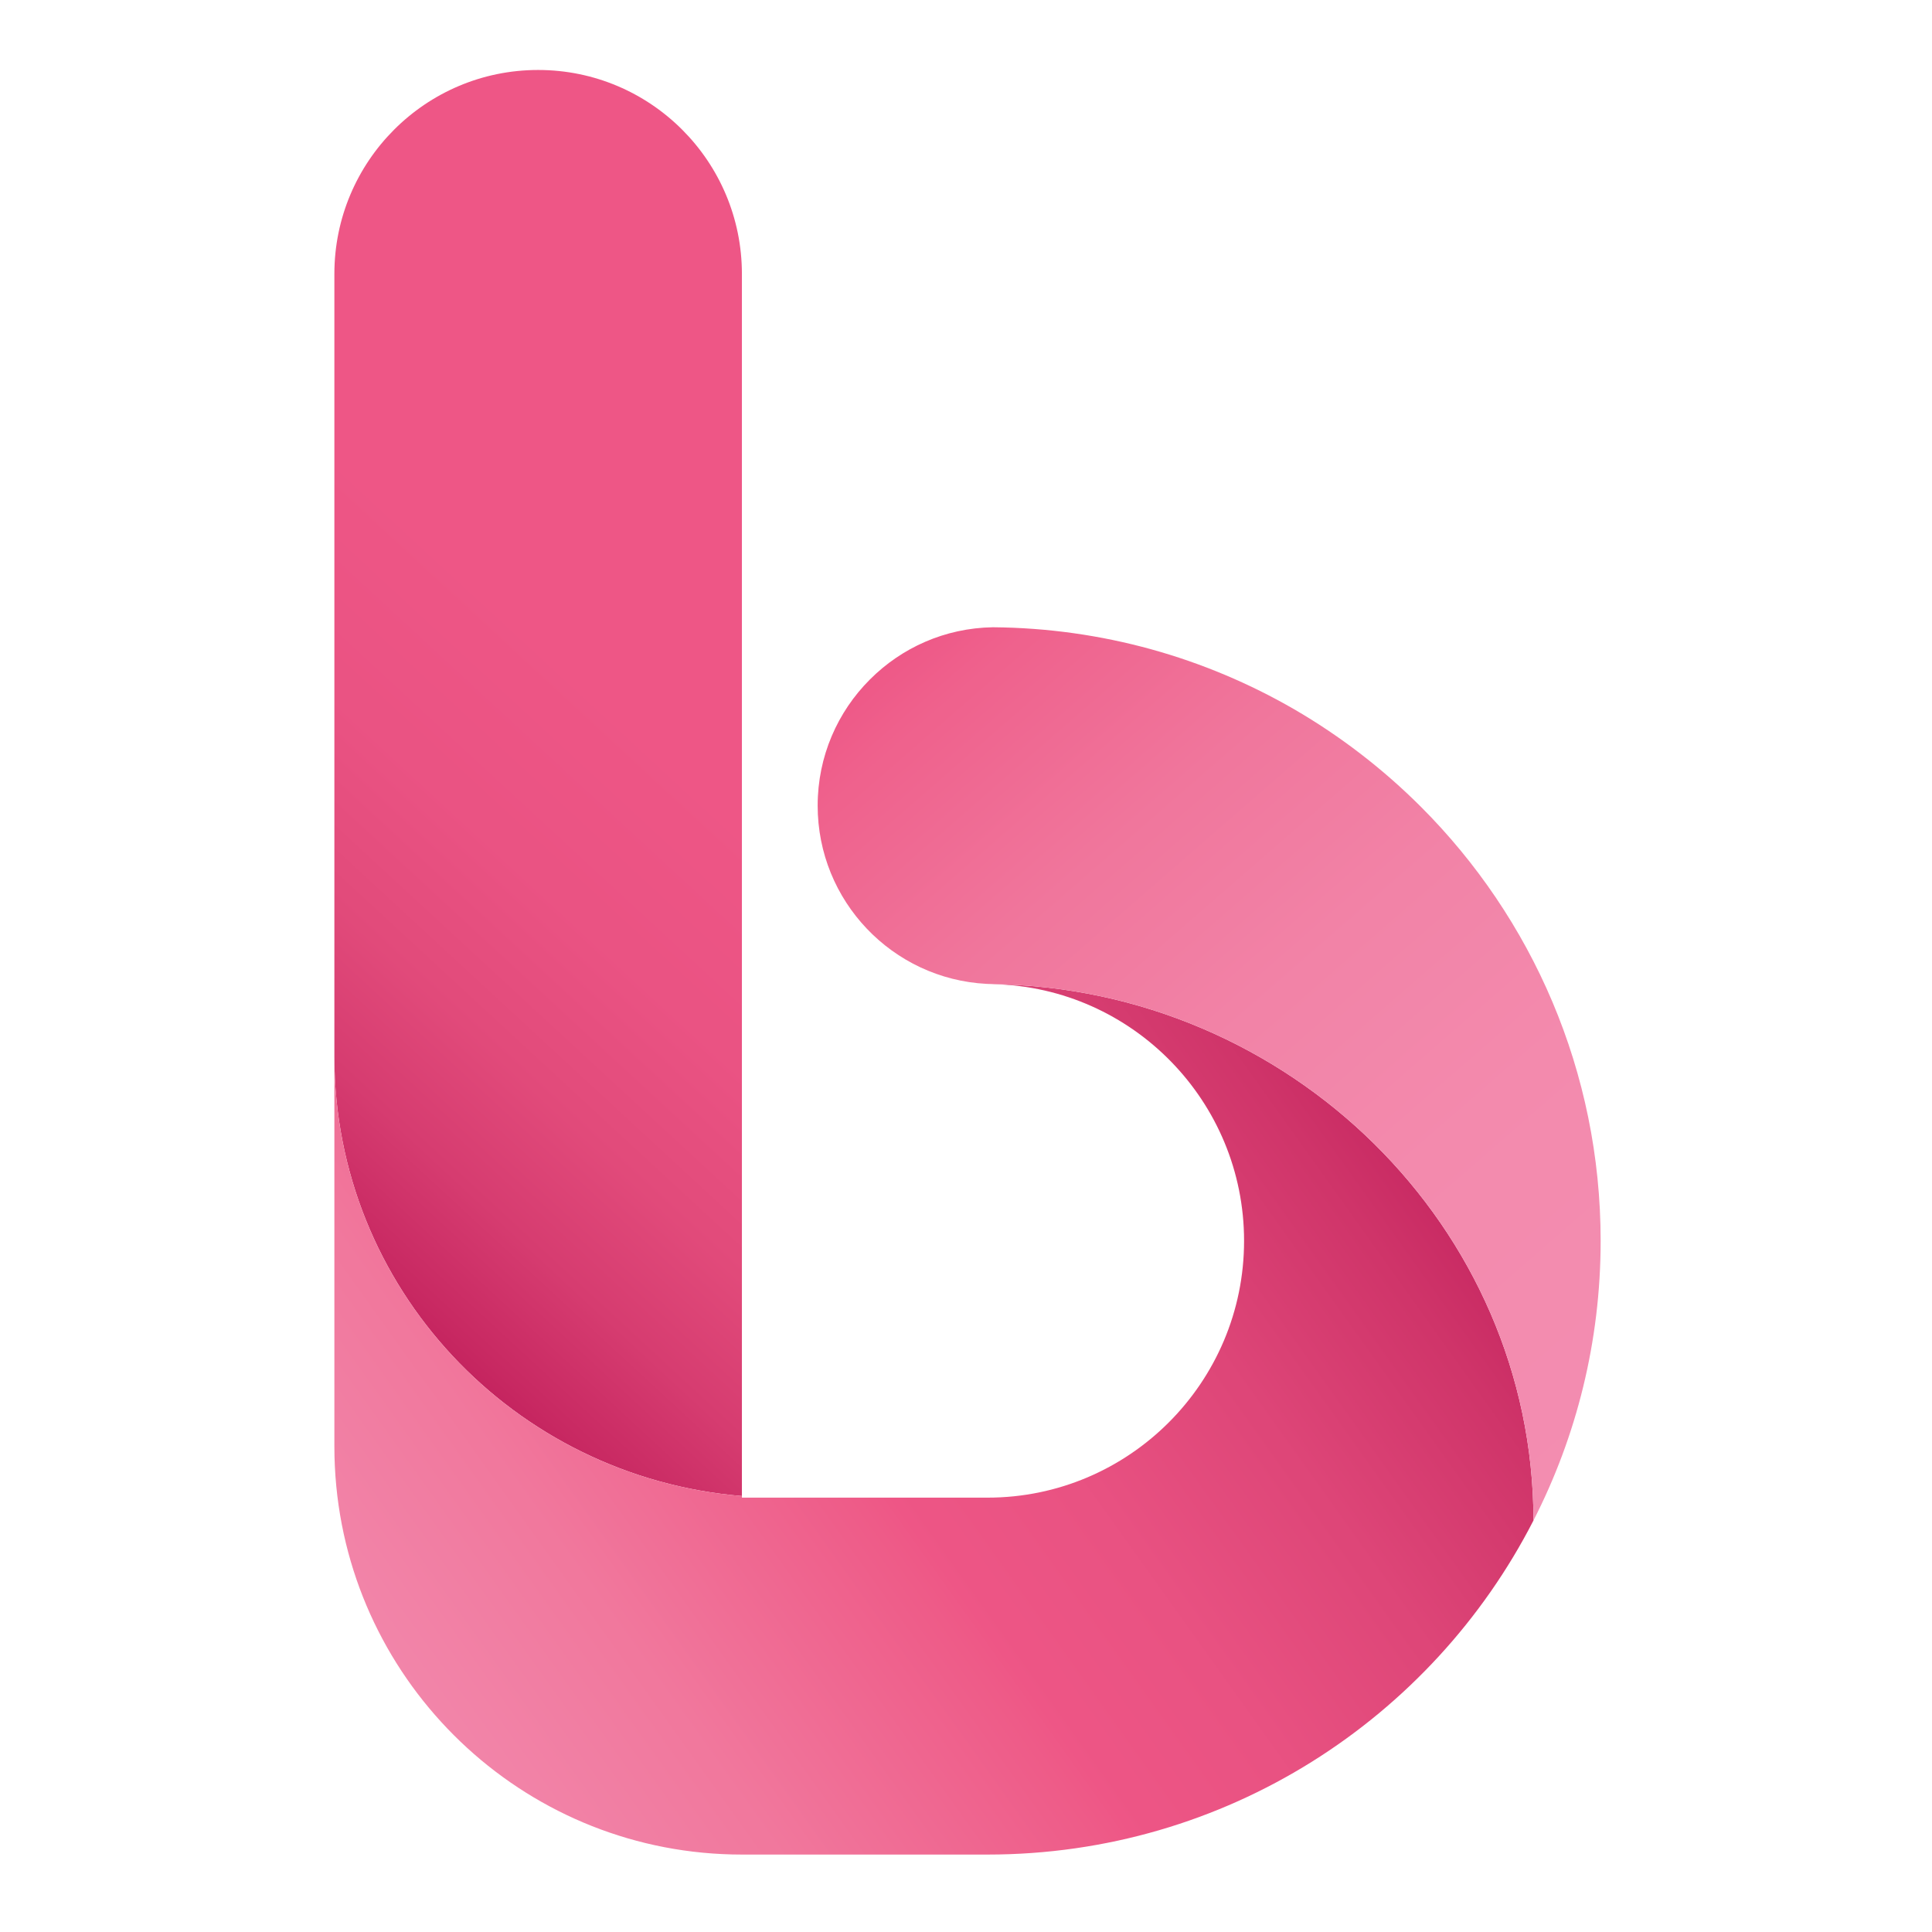 <svg xmlns="http://www.w3.org/2000/svg" xmlns:xlink="http://www.w3.org/1999/xlink" width="500" zoomAndPan="magnify" viewBox="0 0 375 375" height="500" preserveAspectRatio="xMidYMid meet" version="1.0"><defs><clipPath id="84697cfa08"><path d="M 64 13 L 145 13 L 145 291 L 64 291 Z M 64 13 " clip-rule="nonzero"/></clipPath><clipPath id="642441cd8c"><path d="M 144.004 53.172 L 144.004 290.379 C 99.664 286.676 64.902 249.945 64.902 205.086 L 64.902 53.172 C 64.902 31.309 82.613 13.582 104.453 13.582 C 126.293 13.582 144.004 31.309 144.004 53.172 Z M 144.004 53.172 " clip-rule="nonzero"/></clipPath><linearGradient x1="-715.239" gradientTransform="matrix(0.053, 0, 0, 0.053, 61.418, 10.538)" y1="4526.65" x2="2555.97" gradientUnits="userSpaceOnUse" y2="986.575" id="fe31fa133f"><stop stop-opacity="1" stop-color="rgb(75.699%, 12.199%, 36.099%)" offset="0"/><stop stop-opacity="1" stop-color="rgb(75.699%, 12.199%, 36.099%)" offset="0.062"/><stop stop-opacity="1" stop-color="rgb(75.699%, 12.199%, 36.099%)" offset="0.094"/><stop stop-opacity="1" stop-color="rgb(75.699%, 12.199%, 36.099%)" offset="0.109"/><stop stop-opacity="1" stop-color="rgb(75.787%, 12.318%, 36.172%)" offset="0.117"/><stop stop-opacity="1" stop-color="rgb(76.187%, 12.856%, 36.502%)" offset="0.121"/><stop stop-opacity="1" stop-color="rgb(76.497%, 13.274%, 36.758%)" offset="0.125"/><stop stop-opacity="1" stop-color="rgb(76.807%, 13.69%, 37.013%)" offset="0.129"/><stop stop-opacity="1" stop-color="rgb(77.116%, 14.108%, 37.27%)" offset="0.133"/><stop stop-opacity="1" stop-color="rgb(77.426%, 14.525%, 37.524%)" offset="0.137"/><stop stop-opacity="1" stop-color="rgb(77.736%, 14.943%, 37.781%)" offset="0.141"/><stop stop-opacity="1" stop-color="rgb(78.011%, 15.321%, 38.034%)" offset="0.145"/><stop stop-opacity="1" stop-color="rgb(78.287%, 15.7%, 38.287%)" offset="0.148"/><stop stop-opacity="1" stop-color="rgb(78.537%, 16.048%, 38.538%)" offset="0.152"/><stop stop-opacity="1" stop-color="rgb(78.789%, 16.396%, 38.788%)" offset="0.156"/><stop stop-opacity="1" stop-color="rgb(79.039%, 16.743%, 39.038%)" offset="0.16"/><stop stop-opacity="1" stop-color="rgb(79.289%, 17.093%, 39.29%)" offset="0.164"/><stop stop-opacity="1" stop-color="rgb(79.539%, 17.441%, 39.54%)" offset="0.168"/><stop stop-opacity="1" stop-color="rgb(79.791%, 17.789%, 39.79%)" offset="0.172"/><stop stop-opacity="1" stop-color="rgb(80.042%, 18.137%, 40.041%)" offset="0.176"/><stop stop-opacity="1" stop-color="rgb(80.292%, 18.486%, 40.292%)" offset="0.18"/><stop stop-opacity="1" stop-color="rgb(80.542%, 18.834%, 40.543%)" offset="0.184"/><stop stop-opacity="1" stop-color="rgb(80.794%, 19.182%, 40.793%)" offset="0.188"/><stop stop-opacity="1" stop-color="rgb(81.044%, 19.53%, 41.043%)" offset="0.191"/><stop stop-opacity="1" stop-color="rgb(81.294%, 19.879%, 41.295%)" offset="0.195"/><stop stop-opacity="1" stop-color="rgb(81.544%, 20.227%, 41.545%)" offset="0.199"/><stop stop-opacity="1" stop-color="rgb(81.796%, 20.576%, 41.795%)" offset="0.203"/><stop stop-opacity="1" stop-color="rgb(82.047%, 20.924%, 42.046%)" offset="0.207"/><stop stop-opacity="1" stop-color="rgb(82.297%, 21.272%, 42.297%)" offset="0.211"/><stop stop-opacity="1" stop-color="rgb(82.547%, 21.62%, 42.548%)" offset="0.215"/><stop stop-opacity="1" stop-color="rgb(82.799%, 21.97%, 42.798%)" offset="0.219"/><stop stop-opacity="1" stop-color="rgb(83.049%, 22.318%, 43.048%)" offset="0.223"/><stop stop-opacity="1" stop-color="rgb(83.299%, 22.665%, 43.3%)" offset="0.227"/><stop stop-opacity="1" stop-color="rgb(83.549%, 23.013%, 43.55%)" offset="0.23"/><stop stop-opacity="1" stop-color="rgb(83.801%, 23.363%, 43.8%)" offset="0.234"/><stop stop-opacity="1" stop-color="rgb(84.003%, 23.622%, 43.988%)" offset="0.238"/><stop stop-opacity="1" stop-color="rgb(84.204%, 23.882%, 44.177%)" offset="0.242"/><stop stop-opacity="1" stop-color="rgb(84.393%, 24.12%, 44.351%)" offset="0.246"/><stop stop-opacity="1" stop-color="rgb(84.583%, 24.358%, 44.525%)" offset="0.25"/><stop stop-opacity="1" stop-color="rgb(84.772%, 24.596%, 44.698%)" offset="0.254"/><stop stop-opacity="1" stop-color="rgb(84.962%, 24.834%, 44.872%)" offset="0.258"/><stop stop-opacity="1" stop-color="rgb(85.152%, 25.072%, 45.044%)" offset="0.262"/><stop stop-opacity="1" stop-color="rgb(85.341%, 25.31%, 45.218%)" offset="0.266"/><stop stop-opacity="1" stop-color="rgb(85.53%, 25.546%, 45.392%)" offset="0.27"/><stop stop-opacity="1" stop-color="rgb(85.721%, 25.784%, 45.566%)" offset="0.273"/><stop stop-opacity="1" stop-color="rgb(85.91%, 26.022%, 45.738%)" offset="0.277"/><stop stop-opacity="1" stop-color="rgb(86.099%, 26.26%, 45.912%)" offset="0.281"/><stop stop-opacity="1" stop-color="rgb(86.288%, 26.498%, 46.085%)" offset="0.285"/><stop stop-opacity="1" stop-color="rgb(86.478%, 26.736%, 46.259%)" offset="0.289"/><stop stop-opacity="1" stop-color="rgb(86.667%, 26.974%, 46.431%)" offset="0.293"/><stop stop-opacity="1" stop-color="rgb(86.858%, 27.213%, 46.605%)" offset="0.297"/><stop stop-opacity="1" stop-color="rgb(87.047%, 27.451%, 46.779%)" offset="0.301"/><stop stop-opacity="1" stop-color="rgb(87.236%, 27.689%, 46.953%)" offset="0.305"/><stop stop-opacity="1" stop-color="rgb(87.425%, 27.927%, 47.125%)" offset="0.309"/><stop stop-opacity="1" stop-color="rgb(87.616%, 28.165%, 47.299%)" offset="0.312"/><stop stop-opacity="1" stop-color="rgb(87.805%, 28.403%, 47.472%)" offset="0.316"/><stop stop-opacity="1" stop-color="rgb(87.994%, 28.641%, 47.646%)" offset="0.32"/><stop stop-opacity="1" stop-color="rgb(88.184%, 28.877%, 47.82%)" offset="0.324"/><stop stop-opacity="1" stop-color="rgb(88.374%, 29.115%, 47.993%)" offset="0.328"/><stop stop-opacity="1" stop-color="rgb(88.535%, 29.305%, 48.145%)" offset="0.336"/><stop stop-opacity="1" stop-color="rgb(88.815%, 29.61%, 48.415%)" offset="0.344"/><stop stop-opacity="1" stop-color="rgb(89.055%, 29.84%, 48.654%)" offset="0.352"/><stop stop-opacity="1" stop-color="rgb(89.294%, 30.072%, 48.894%)" offset="0.359"/><stop stop-opacity="1" stop-color="rgb(89.532%, 30.304%, 49.133%)" offset="0.367"/><stop stop-opacity="1" stop-color="rgb(89.772%, 30.536%, 49.373%)" offset="0.375"/><stop stop-opacity="1" stop-color="rgb(90.012%, 30.768%, 49.612%)" offset="0.383"/><stop stop-opacity="1" stop-color="rgb(90.251%, 31%, 49.85%)" offset="0.391"/><stop stop-opacity="1" stop-color="rgb(90.491%, 31.232%, 50.09%)" offset="0.398"/><stop stop-opacity="1" stop-color="rgb(90.73%, 31.464%, 50.33%)" offset="0.406"/><stop stop-opacity="1" stop-color="rgb(90.97%, 31.696%, 50.569%)" offset="0.414"/><stop stop-opacity="1" stop-color="rgb(91.208%, 31.927%, 50.809%)" offset="0.422"/><stop stop-opacity="1" stop-color="rgb(91.447%, 32.159%, 51.048%)" offset="0.43"/><stop stop-opacity="1" stop-color="rgb(91.685%, 32.388%, 51.285%)" offset="0.438"/><stop stop-opacity="1" stop-color="rgb(91.991%, 32.652%, 51.54%)" offset="0.469"/><stop stop-opacity="1" stop-color="rgb(92.369%, 32.954%, 51.817%)" offset="0.5"/><stop stop-opacity="1" stop-color="rgb(92.746%, 33.257%, 52.094%)" offset="0.531"/><stop stop-opacity="1" stop-color="rgb(93.117%, 33.554%, 52.365%)" offset="0.562"/><stop stop-opacity="1" stop-color="rgb(93.3%, 33.699%, 52.499%)" offset="0.625"/><stop stop-opacity="1" stop-color="rgb(93.3%, 33.699%, 52.499%)" offset="0.75"/><stop stop-opacity="1" stop-color="rgb(93.3%, 33.699%, 52.499%)" offset="0.791"/><stop stop-opacity="1" stop-color="rgb(93.3%, 33.699%, 52.499%)" offset="1"/></linearGradient><clipPath id="6e636d8c2f"><path d="M 64 191 L 298 191 L 298 360 L 64 360 Z M 64 191 " clip-rule="nonzero"/></clipPath><clipPath id="05dbbaacdd"><path d="M 297.648 295.117 C 277.93 333.609 237.883 359.969 191.68 359.969 L 144.008 359.969 C 102.887 359.969 69.117 328.582 65.27 288.43 C 65.031 285.93 64.902 283.367 64.902 280.793 L 64.902 205.086 C 64.902 249.945 99.664 286.676 144.008 290.379 L 144.008 290.691 L 191.68 290.691 C 219.137 290.691 241.473 268.336 241.473 240.855 C 241.473 213.793 219.832 191.711 192.965 191.035 C 192.879 191.035 192.793 191.016 192.707 191.016 C 250.156 191.84 297.605 238.098 297.648 295.117 Z M 297.648 295.117 " clip-rule="nonzero"/></clipPath><linearGradient x1="4292.618" gradientTransform="matrix(0.053, 0, 0, 0.053, 61.418, 10.538)" y1="3186.68" x2="-98.553" gradientUnits="userSpaceOnUse" y2="6323.484" id="92b1b7b49d"><stop stop-opacity="1" stop-color="rgb(75.699%, 12.199%, 36.099%)" offset="0"/><stop stop-opacity="1" stop-color="rgb(75.699%, 12.199%, 36.099%)" offset="0.062"/><stop stop-opacity="1" stop-color="rgb(75.699%, 12.199%, 36.099%)" offset="0.078"/><stop stop-opacity="1" stop-color="rgb(75.746%, 12.27%, 36.143%)" offset="0.086"/><stop stop-opacity="1" stop-color="rgb(76.004%, 12.654%, 36.382%)" offset="0.09"/><stop stop-opacity="1" stop-color="rgb(76.215%, 12.967%, 36.577%)" offset="0.094"/><stop stop-opacity="1" stop-color="rgb(76.424%, 13.28%, 36.771%)" offset="0.098"/><stop stop-opacity="1" stop-color="rgb(76.634%, 13.594%, 36.966%)" offset="0.102"/><stop stop-opacity="1" stop-color="rgb(76.845%, 13.907%, 37.161%)" offset="0.105"/><stop stop-opacity="1" stop-color="rgb(77.055%, 14.22%, 37.357%)" offset="0.109"/><stop stop-opacity="1" stop-color="rgb(77.264%, 14.532%, 37.55%)" offset="0.113"/><stop stop-opacity="1" stop-color="rgb(77.475%, 14.847%, 37.746%)" offset="0.117"/><stop stop-opacity="1" stop-color="rgb(77.684%, 15.16%, 37.939%)" offset="0.121"/><stop stop-opacity="1" stop-color="rgb(77.895%, 15.472%, 38.135%)" offset="0.125"/><stop stop-opacity="1" stop-color="rgb(78.105%, 15.785%, 38.33%)" offset="0.129"/><stop stop-opacity="1" stop-color="rgb(78.316%, 16.1%, 38.525%)" offset="0.133"/><stop stop-opacity="1" stop-color="rgb(78.525%, 16.412%, 38.719%)" offset="0.137"/><stop stop-opacity="1" stop-color="rgb(78.735%, 16.725%, 38.914%)" offset="0.141"/><stop stop-opacity="1" stop-color="rgb(78.944%, 17.038%, 39.108%)" offset="0.145"/><stop stop-opacity="1" stop-color="rgb(79.155%, 17.352%, 39.304%)" offset="0.148"/><stop stop-opacity="1" stop-color="rgb(79.366%, 17.665%, 39.499%)" offset="0.152"/><stop stop-opacity="1" stop-color="rgb(79.576%, 17.978%, 39.694%)" offset="0.156"/><stop stop-opacity="1" stop-color="rgb(79.785%, 18.291%, 39.888%)" offset="0.16"/><stop stop-opacity="1" stop-color="rgb(79.996%, 18.605%, 40.083%)" offset="0.164"/><stop stop-opacity="1" stop-color="rgb(80.205%, 18.918%, 40.277%)" offset="0.168"/><stop stop-opacity="1" stop-color="rgb(80.415%, 19.231%, 40.472%)" offset="0.172"/><stop stop-opacity="1" stop-color="rgb(80.626%, 19.543%, 40.668%)" offset="0.176"/><stop stop-opacity="1" stop-color="rgb(80.836%, 19.858%, 40.863%)" offset="0.18"/><stop stop-opacity="1" stop-color="rgb(81.041%, 20.157%, 41.054%)" offset="0.184"/><stop stop-opacity="1" stop-color="rgb(81.245%, 20.456%, 41.246%)" offset="0.188"/><stop stop-opacity="1" stop-color="rgb(81.418%, 20.662%, 41.417%)" offset="0.191"/><stop stop-opacity="1" stop-color="rgb(81.59%, 20.869%, 41.589%)" offset="0.195"/><stop stop-opacity="1" stop-color="rgb(81.761%, 21.077%, 41.762%)" offset="0.199"/><stop stop-opacity="1" stop-color="rgb(81.934%, 21.284%, 41.934%)" offset="0.203"/><stop stop-opacity="1" stop-color="rgb(82.106%, 21.49%, 42.107%)" offset="0.207"/><stop stop-opacity="1" stop-color="rgb(82.278%, 21.698%, 42.279%)" offset="0.211"/><stop stop-opacity="1" stop-color="rgb(82.451%, 21.906%, 42.45%)" offset="0.215"/><stop stop-opacity="1" stop-color="rgb(82.623%, 22.113%, 42.622%)" offset="0.219"/><stop stop-opacity="1" stop-color="rgb(82.794%, 22.319%, 42.795%)" offset="0.223"/><stop stop-opacity="1" stop-color="rgb(82.967%, 22.527%, 42.967%)" offset="0.227"/><stop stop-opacity="1" stop-color="rgb(83.139%, 22.734%, 43.14%)" offset="0.23"/><stop stop-opacity="1" stop-color="rgb(83.311%, 22.942%, 43.312%)" offset="0.234"/><stop stop-opacity="1" stop-color="rgb(83.484%, 23.148%, 43.483%)" offset="0.238"/><stop stop-opacity="1" stop-color="rgb(83.656%, 23.355%, 43.655%)" offset="0.242"/><stop stop-opacity="1" stop-color="rgb(83.827%, 23.563%, 43.828%)" offset="0.246"/><stop stop-opacity="1" stop-color="rgb(84%, 23.77%, 44%)" offset="0.25"/><stop stop-opacity="1" stop-color="rgb(84.172%, 23.976%, 44.171%)" offset="0.254"/><stop stop-opacity="1" stop-color="rgb(84.344%, 24.184%, 44.344%)" offset="0.258"/><stop stop-opacity="1" stop-color="rgb(84.515%, 24.391%, 44.516%)" offset="0.262"/><stop stop-opacity="1" stop-color="rgb(84.688%, 24.599%, 44.688%)" offset="0.266"/><stop stop-opacity="1" stop-color="rgb(84.86%, 24.805%, 44.861%)" offset="0.27"/><stop stop-opacity="1" stop-color="rgb(85.033%, 25.012%, 45.033%)" offset="0.273"/><stop stop-opacity="1" stop-color="rgb(85.205%, 25.22%, 45.204%)" offset="0.277"/><stop stop-opacity="1" stop-color="rgb(85.378%, 25.427%, 45.377%)" offset="0.281"/><stop stop-opacity="1" stop-color="rgb(85.548%, 25.633%, 45.549%)" offset="0.285"/><stop stop-opacity="1" stop-color="rgb(85.721%, 25.841%, 45.721%)" offset="0.289"/><stop stop-opacity="1" stop-color="rgb(85.893%, 26.048%, 45.892%)" offset="0.293"/><stop stop-opacity="1" stop-color="rgb(86.066%, 26.256%, 46.065%)" offset="0.297"/><stop stop-opacity="1" stop-color="rgb(86.237%, 26.462%, 46.237%)" offset="0.301"/><stop stop-opacity="1" stop-color="rgb(86.409%, 26.669%, 46.41%)" offset="0.305"/><stop stop-opacity="1" stop-color="rgb(86.581%, 26.877%, 46.582%)" offset="0.309"/><stop stop-opacity="1" stop-color="rgb(86.754%, 27.084%, 46.754%)" offset="0.312"/><stop stop-opacity="1" stop-color="rgb(86.926%, 27.29%, 46.925%)" offset="0.316"/><stop stop-opacity="1" stop-color="rgb(87.099%, 27.498%, 47.098%)" offset="0.32"/><stop stop-opacity="1" stop-color="rgb(87.231%, 27.644%, 47.22%)" offset="0.328"/><stop stop-opacity="1" stop-color="rgb(87.5%, 27.937%, 47.462%)" offset="0.336"/><stop stop-opacity="1" stop-color="rgb(87.767%, 28.23%, 47.705%)" offset="0.341"/><stop stop-opacity="1" stop-color="rgb(87.901%, 28.377%, 47.827%)" offset="0.344"/><stop stop-opacity="1" stop-color="rgb(88.034%, 28.522%, 47.948%)" offset="0.352"/><stop stop-opacity="1" stop-color="rgb(88.303%, 28.815%, 48.19%)" offset="0.359"/><stop stop-opacity="1" stop-color="rgb(88.57%, 29.108%, 48.433%)" offset="0.367"/><stop stop-opacity="1" stop-color="rgb(88.838%, 29.399%, 48.676%)" offset="0.375"/><stop stop-opacity="1" stop-color="rgb(89.105%, 29.692%, 48.918%)" offset="0.383"/><stop stop-opacity="1" stop-color="rgb(89.372%, 29.985%, 49.161%)" offset="0.391"/><stop stop-opacity="1" stop-color="rgb(89.641%, 30.276%, 49.403%)" offset="0.398"/><stop stop-opacity="1" stop-color="rgb(89.908%, 30.569%, 49.646%)" offset="0.406"/><stop stop-opacity="1" stop-color="rgb(90.176%, 30.862%, 49.889%)" offset="0.414"/><stop stop-opacity="1" stop-color="rgb(90.443%, 31.155%, 50.133%)" offset="0.422"/><stop stop-opacity="1" stop-color="rgb(90.71%, 31.447%, 50.375%)" offset="0.43"/><stop stop-opacity="1" stop-color="rgb(90.979%, 31.74%, 50.618%)" offset="0.438"/><stop stop-opacity="1" stop-color="rgb(91.246%, 32.033%, 50.861%)" offset="0.445"/><stop stop-opacity="1" stop-color="rgb(91.454%, 32.239%, 51.041%)" offset="0.453"/><stop stop-opacity="1" stop-color="rgb(91.664%, 32.408%, 51.208%)" offset="0.469"/><stop stop-opacity="1" stop-color="rgb(91.94%, 32.626%, 51.427%)" offset="0.484"/><stop stop-opacity="1" stop-color="rgb(92.215%, 32.843%, 51.643%)" offset="0.5"/><stop stop-opacity="1" stop-color="rgb(92.49%, 33.061%, 51.86%)" offset="0.516"/><stop stop-opacity="1" stop-color="rgb(92.766%, 33.278%, 52.078%)" offset="0.531"/><stop stop-opacity="1" stop-color="rgb(93.04%, 33.495%, 52.295%)" offset="0.547"/><stop stop-opacity="1" stop-color="rgb(93.239%, 33.694%, 52.469%)" offset="0.555"/><stop stop-opacity="1" stop-color="rgb(93.3%, 34.135%, 52.673%)" offset="0.559"/><stop stop-opacity="1" stop-color="rgb(93.3%, 34.486%, 52.814%)" offset="0.562"/><stop stop-opacity="1" stop-color="rgb(93.3%, 34.836%, 52.954%)" offset="0.566"/><stop stop-opacity="1" stop-color="rgb(93.3%, 35.187%, 53.094%)" offset="0.57"/><stop stop-opacity="1" stop-color="rgb(93.306%, 35.507%, 53.244%)" offset="0.574"/><stop stop-opacity="1" stop-color="rgb(93.314%, 35.829%, 53.395%)" offset="0.578"/><stop stop-opacity="1" stop-color="rgb(93.338%, 36.072%, 53.572%)" offset="0.582"/><stop stop-opacity="1" stop-color="rgb(93.364%, 36.316%, 53.749%)" offset="0.586"/><stop stop-opacity="1" stop-color="rgb(93.39%, 36.559%, 53.926%)" offset="0.59"/><stop stop-opacity="1" stop-color="rgb(93.416%, 36.803%, 54.103%)" offset="0.594"/><stop stop-opacity="1" stop-color="rgb(93.44%, 37.045%, 54.28%)" offset="0.598"/><stop stop-opacity="1" stop-color="rgb(93.466%, 37.288%, 54.457%)" offset="0.602"/><stop stop-opacity="1" stop-color="rgb(93.492%, 37.531%, 54.634%)" offset="0.605"/><stop stop-opacity="1" stop-color="rgb(93.518%, 37.775%, 54.811%)" offset="0.609"/><stop stop-opacity="1" stop-color="rgb(93.542%, 38.017%, 54.988%)" offset="0.613"/><stop stop-opacity="1" stop-color="rgb(93.568%, 38.261%, 55.165%)" offset="0.617"/><stop stop-opacity="1" stop-color="rgb(93.594%, 38.504%, 55.342%)" offset="0.621"/><stop stop-opacity="1" stop-color="rgb(93.62%, 38.747%, 55.519%)" offset="0.625"/><stop stop-opacity="1" stop-color="rgb(93.645%, 38.989%, 55.696%)" offset="0.629"/><stop stop-opacity="1" stop-color="rgb(93.671%, 39.233%, 55.873%)" offset="0.633"/><stop stop-opacity="1" stop-color="rgb(93.697%, 39.476%, 56.05%)" offset="0.637"/><stop stop-opacity="1" stop-color="rgb(93.723%, 39.72%, 56.227%)" offset="0.641"/><stop stop-opacity="1" stop-color="rgb(93.747%, 39.963%, 56.404%)" offset="0.645"/><stop stop-opacity="1" stop-color="rgb(93.773%, 40.205%, 56.581%)" offset="0.648"/><stop stop-opacity="1" stop-color="rgb(93.799%, 40.448%, 56.758%)" offset="0.652"/><stop stop-opacity="1" stop-color="rgb(93.825%, 40.692%, 56.935%)" offset="0.656"/><stop stop-opacity="1" stop-color="rgb(93.851%, 40.935%, 57.112%)" offset="0.66"/><stop stop-opacity="1" stop-color="rgb(93.877%, 41.179%, 57.289%)" offset="0.664"/><stop stop-opacity="1" stop-color="rgb(93.901%, 41.422%, 57.466%)" offset="0.668"/><stop stop-opacity="1" stop-color="rgb(93.927%, 41.664%, 57.643%)" offset="0.672"/><stop stop-opacity="1" stop-color="rgb(93.953%, 41.907%, 57.82%)" offset="0.676"/><stop stop-opacity="1" stop-color="rgb(93.979%, 42.151%, 57.997%)" offset="0.68"/><stop stop-opacity="1" stop-color="rgb(94.003%, 42.393%, 58.174%)" offset="0.684"/><stop stop-opacity="1" stop-color="rgb(94.029%, 42.638%, 58.351%)" offset="0.688"/><stop stop-opacity="1" stop-color="rgb(94.055%, 42.88%, 58.528%)" offset="0.691"/><stop stop-opacity="1" stop-color="rgb(94.081%, 43.123%, 58.705%)" offset="0.695"/><stop stop-opacity="1" stop-color="rgb(94.106%, 43.365%, 58.882%)" offset="0.699"/><stop stop-opacity="1" stop-color="rgb(94.131%, 43.61%, 59.059%)" offset="0.703"/><stop stop-opacity="1" stop-color="rgb(94.157%, 43.852%, 59.236%)" offset="0.707"/><stop stop-opacity="1" stop-color="rgb(94.183%, 44.096%, 59.413%)" offset="0.711"/><stop stop-opacity="1" stop-color="rgb(94.208%, 44.339%, 59.59%)" offset="0.715"/><stop stop-opacity="1" stop-color="rgb(94.234%, 44.582%, 59.767%)" offset="0.719"/><stop stop-opacity="1" stop-color="rgb(94.26%, 44.824%, 59.944%)" offset="0.723"/><stop stop-opacity="1" stop-color="rgb(94.286%, 45.068%, 60.121%)" offset="0.727"/><stop stop-opacity="1" stop-color="rgb(94.31%, 45.311%, 60.298%)" offset="0.73"/><stop stop-opacity="1" stop-color="rgb(94.336%, 45.555%, 60.475%)" offset="0.734"/><stop stop-opacity="1" stop-color="rgb(94.362%, 45.798%, 60.652%)" offset="0.738"/><stop stop-opacity="1" stop-color="rgb(94.388%, 46.04%, 60.829%)" offset="0.742"/><stop stop-opacity="1" stop-color="rgb(94.414%, 46.283%, 61.006%)" offset="0.746"/><stop stop-opacity="1" stop-color="rgb(94.44%, 46.527%, 61.183%)" offset="0.75"/><stop stop-opacity="1" stop-color="rgb(94.464%, 46.77%, 61.36%)" offset="0.754"/><stop stop-opacity="1" stop-color="rgb(94.49%, 47.014%, 61.537%)" offset="0.758"/><stop stop-opacity="1" stop-color="rgb(94.502%, 47.179%, 61.684%)" offset="0.766"/><stop stop-opacity="1" stop-color="rgb(94.527%, 47.491%, 61.972%)" offset="0.773"/><stop stop-opacity="1" stop-color="rgb(94.547%, 47.789%, 62.253%)" offset="0.781"/><stop stop-opacity="1" stop-color="rgb(94.566%, 48.087%, 62.535%)" offset="0.789"/><stop stop-opacity="1" stop-color="rgb(94.588%, 48.383%, 62.817%)" offset="0.797"/><stop stop-opacity="1" stop-color="rgb(94.608%, 48.68%, 63.098%)" offset="0.805"/><stop stop-opacity="1" stop-color="rgb(94.629%, 48.978%, 63.38%)" offset="0.812"/><stop stop-opacity="1" stop-color="rgb(94.649%, 49.275%, 63.663%)" offset="0.82"/><stop stop-opacity="1" stop-color="rgb(94.67%, 49.571%, 63.943%)" offset="0.828"/><stop stop-opacity="1" stop-color="rgb(94.69%, 49.869%, 64.226%)" offset="0.836"/><stop stop-opacity="1" stop-color="rgb(94.71%, 50.166%, 64.508%)" offset="0.844"/><stop stop-opacity="1" stop-color="rgb(94.731%, 50.464%, 64.789%)" offset="0.852"/><stop stop-opacity="1" stop-color="rgb(94.751%, 50.76%, 65.071%)" offset="0.859"/><stop stop-opacity="1" stop-color="rgb(94.772%, 51.057%, 65.353%)" offset="0.867"/><stop stop-opacity="1" stop-color="rgb(94.792%, 51.355%, 65.634%)" offset="0.875"/><stop stop-opacity="1" stop-color="rgb(94.814%, 51.653%, 65.916%)" offset="0.883"/><stop stop-opacity="1" stop-color="rgb(94.833%, 51.949%, 66.199%)" offset="0.891"/><stop stop-opacity="1" stop-color="rgb(94.853%, 52.246%, 66.479%)" offset="0.898"/><stop stop-opacity="1" stop-color="rgb(94.875%, 52.544%, 66.762%)" offset="0.906"/><stop stop-opacity="1" stop-color="rgb(94.896%, 52.824%, 67.027%)" offset="0.914"/><stop stop-opacity="1" stop-color="rgb(94.923%, 53.047%, 67.239%)" offset="0.922"/><stop stop-opacity="1" stop-color="rgb(94.969%, 53.322%, 67.503%)" offset="0.938"/><stop stop-opacity="1" stop-color="rgb(95.03%, 53.688%, 67.856%)" offset="0.953"/><stop stop-opacity="1" stop-color="rgb(95.091%, 54.054%, 68.207%)" offset="0.969"/><stop stop-opacity="1" stop-color="rgb(95.152%, 54.422%, 68.558%)" offset="0.984"/><stop stop-opacity="1" stop-color="rgb(95.213%, 54.788%, 68.909%)" offset="1"/></linearGradient><clipPath id="0bb4841195"><path d="M 158 121 L 311 121 L 311 296 L 158 296 Z M 158 121 " clip-rule="nonzero"/></clipPath><clipPath id="1a7baaaca9"><path d="M 310.684 240.855 C 310.684 260.391 305.98 278.84 297.648 295.117 C 297.605 238.098 250.156 191.84 192.707 191.016 C 192.605 191 192.527 191 192.426 191 C 192.227 191 192.031 190.984 191.844 190.984 C 191.734 190.969 191.605 190.969 191.492 190.969 C 173.23 190.02 158.707 174.891 158.707 156.371 C 158.707 146.816 162.578 138.148 168.852 131.887 C 174.984 125.738 183.383 121.906 192.707 121.75 L 192.723 121.75 C 213.996 121.922 233.91 127.691 251.121 137.625 C 260.172 142.871 268.477 149.277 275.824 156.625 C 297.363 178.176 310.684 207.953 310.684 240.855 Z M 310.684 240.855 " clip-rule="nonzero"/></clipPath><linearGradient x1="2070.827" gradientTransform="matrix(0.053, 0, 0, 0.053, 61.418, 10.538)" y1="1872.687" x2="4909.735" gradientUnits="userSpaceOnUse" y2="5135.8" id="a438fceb56"><stop stop-opacity="1" stop-color="rgb(93.3%, 33.699%, 52.499%)" offset="0"/><stop stop-opacity="1" stop-color="rgb(93.3%, 33.699%, 52.499%)" offset="0.031"/><stop stop-opacity="1" stop-color="rgb(93.3%, 33.699%, 52.499%)" offset="0.047"/><stop stop-opacity="1" stop-color="rgb(93.311%, 33.839%, 52.583%)" offset="0.055"/><stop stop-opacity="1" stop-color="rgb(93.344%, 34.227%, 52.814%)" offset="0.059"/><stop stop-opacity="1" stop-color="rgb(93.365%, 34.474%, 52.96%)" offset="0.062"/><stop stop-opacity="1" stop-color="rgb(93.385%, 34.72%, 53.107%)" offset="0.066"/><stop stop-opacity="1" stop-color="rgb(93.407%, 34.967%, 53.255%)" offset="0.07"/><stop stop-opacity="1" stop-color="rgb(93.428%, 35.213%, 53.401%)" offset="0.074"/><stop stop-opacity="1" stop-color="rgb(93.449%, 35.46%, 53.548%)" offset="0.078"/><stop stop-opacity="1" stop-color="rgb(93.469%, 35.706%, 53.694%)" offset="0.082"/><stop stop-opacity="1" stop-color="rgb(93.491%, 35.953%, 53.842%)" offset="0.086"/><stop stop-opacity="1" stop-color="rgb(93.512%, 36.198%, 53.989%)" offset="0.09"/><stop stop-opacity="1" stop-color="rgb(93.533%, 36.446%, 54.135%)" offset="0.094"/><stop stop-opacity="1" stop-color="rgb(93.553%, 36.691%, 54.282%)" offset="0.098"/><stop stop-opacity="1" stop-color="rgb(93.575%, 36.938%, 54.43%)" offset="0.102"/><stop stop-opacity="1" stop-color="rgb(93.596%, 37.184%, 54.576%)" offset="0.105"/><stop stop-opacity="1" stop-color="rgb(93.617%, 37.431%, 54.723%)" offset="0.109"/><stop stop-opacity="1" stop-color="rgb(93.637%, 37.677%, 54.869%)" offset="0.113"/><stop stop-opacity="1" stop-color="rgb(93.658%, 37.924%, 55.017%)" offset="0.117"/><stop stop-opacity="1" stop-color="rgb(93.678%, 38.168%, 55.162%)" offset="0.121"/><stop stop-opacity="1" stop-color="rgb(93.7%, 38.412%, 55.309%)" offset="0.125"/><stop stop-opacity="1" stop-color="rgb(93.709%, 38.586%, 55.438%)" offset="0.133"/><stop stop-opacity="1" stop-color="rgb(93.726%, 38.936%, 55.701%)" offset="0.141"/><stop stop-opacity="1" stop-color="rgb(93.744%, 39.285%, 55.962%)" offset="0.148"/><stop stop-opacity="1" stop-color="rgb(93.762%, 39.635%, 56.223%)" offset="0.156"/><stop stop-opacity="1" stop-color="rgb(93.779%, 39.984%, 56.483%)" offset="0.164"/><stop stop-opacity="1" stop-color="rgb(93.797%, 40.335%, 56.744%)" offset="0.172"/><stop stop-opacity="1" stop-color="rgb(93.814%, 40.685%, 57.005%)" offset="0.18"/><stop stop-opacity="1" stop-color="rgb(93.832%, 41.034%, 57.266%)" offset="0.188"/><stop stop-opacity="1" stop-color="rgb(93.851%, 41.383%, 57.527%)" offset="0.195"/><stop stop-opacity="1" stop-color="rgb(93.867%, 41.733%, 57.788%)" offset="0.203"/><stop stop-opacity="1" stop-color="rgb(93.886%, 42.082%, 58.049%)" offset="0.211"/><stop stop-opacity="1" stop-color="rgb(93.903%, 42.432%, 58.311%)" offset="0.219"/><stop stop-opacity="1" stop-color="rgb(93.921%, 42.781%, 58.572%)" offset="0.227"/><stop stop-opacity="1" stop-color="rgb(93.939%, 43.13%, 58.833%)" offset="0.234"/><stop stop-opacity="1" stop-color="rgb(93.956%, 43.481%, 59.094%)" offset="0.242"/><stop stop-opacity="1" stop-color="rgb(93.974%, 43.831%, 59.355%)" offset="0.25"/><stop stop-opacity="1" stop-color="rgb(93.991%, 44.18%, 59.616%)" offset="0.258"/><stop stop-opacity="1" stop-color="rgb(94.009%, 44.53%, 59.877%)" offset="0.266"/><stop stop-opacity="1" stop-color="rgb(94.028%, 44.879%, 60.138%)" offset="0.273"/><stop stop-opacity="1" stop-color="rgb(94.044%, 45.229%, 60.399%)" offset="0.281"/><stop stop-opacity="1" stop-color="rgb(94.063%, 45.578%, 60.661%)" offset="0.289"/><stop stop-opacity="1" stop-color="rgb(94.08%, 45.927%, 60.922%)" offset="0.297"/><stop stop-opacity="1" stop-color="rgb(94.101%, 46.248%, 61.165%)" offset="0.305"/><stop stop-opacity="1" stop-color="rgb(94.13%, 46.498%, 61.366%)" offset="0.312"/><stop stop-opacity="1" stop-color="rgb(94.164%, 46.709%, 61.545%)" offset="0.32"/><stop stop-opacity="1" stop-color="rgb(94.197%, 46.921%, 61.722%)" offset="0.328"/><stop stop-opacity="1" stop-color="rgb(94.229%, 47.131%, 61.9%)" offset="0.336"/><stop stop-opacity="1" stop-color="rgb(94.263%, 47.343%, 62.079%)" offset="0.344"/><stop stop-opacity="1" stop-color="rgb(94.296%, 47.554%, 62.257%)" offset="0.352"/><stop stop-opacity="1" stop-color="rgb(94.33%, 47.766%, 62.436%)" offset="0.359"/><stop stop-opacity="1" stop-color="rgb(94.362%, 47.977%, 62.613%)" offset="0.367"/><stop stop-opacity="1" stop-color="rgb(94.395%, 48.189%, 62.791%)" offset="0.375"/><stop stop-opacity="1" stop-color="rgb(94.429%, 48.399%, 62.97%)" offset="0.383"/><stop stop-opacity="1" stop-color="rgb(94.461%, 48.611%, 63.148%)" offset="0.391"/><stop stop-opacity="1" stop-color="rgb(94.495%, 48.822%, 63.327%)" offset="0.398"/><stop stop-opacity="1" stop-color="rgb(94.528%, 49.034%, 63.504%)" offset="0.406"/><stop stop-opacity="1" stop-color="rgb(94.562%, 49.245%, 63.683%)" offset="0.414"/><stop stop-opacity="1" stop-color="rgb(94.594%, 49.457%, 63.861%)" offset="0.422"/><stop stop-opacity="1" stop-color="rgb(94.627%, 49.667%, 64.04%)" offset="0.43"/><stop stop-opacity="1" stop-color="rgb(94.661%, 49.879%, 64.218%)" offset="0.433"/><stop stop-opacity="1" stop-color="rgb(94.678%, 49.986%, 64.307%)" offset="0.438"/><stop stop-opacity="1" stop-color="rgb(94.695%, 50.092%, 64.395%)" offset="0.445"/><stop stop-opacity="1" stop-color="rgb(94.727%, 50.302%, 64.574%)" offset="0.453"/><stop stop-opacity="1" stop-color="rgb(94.76%, 50.514%, 64.752%)" offset="0.461"/><stop stop-opacity="1" stop-color="rgb(94.794%, 50.725%, 64.931%)" offset="0.469"/><stop stop-opacity="1" stop-color="rgb(94.826%, 50.937%, 65.109%)" offset="0.477"/><stop stop-opacity="1" stop-color="rgb(94.859%, 51.147%, 65.286%)" offset="0.484"/><stop stop-opacity="1" stop-color="rgb(94.897%, 51.402%, 65.503%)" offset="0.5"/><stop stop-opacity="1" stop-color="rgb(94.934%, 51.666%, 65.732%)" offset="0.516"/><stop stop-opacity="1" stop-color="rgb(94.963%, 51.897%, 65.933%)" offset="0.531"/><stop stop-opacity="1" stop-color="rgb(94.994%, 52.129%, 66.135%)" offset="0.547"/><stop stop-opacity="1" stop-color="rgb(95.023%, 52.359%, 66.336%)" offset="0.562"/><stop stop-opacity="1" stop-color="rgb(95.053%, 52.589%, 66.536%)" offset="0.567"/><stop stop-opacity="1" stop-color="rgb(95.068%, 52.705%, 66.637%)" offset="0.578"/><stop stop-opacity="1" stop-color="rgb(95.082%, 52.821%, 66.737%)" offset="0.594"/><stop stop-opacity="1" stop-color="rgb(95.113%, 53.052%, 66.939%)" offset="0.609"/><stop stop-opacity="1" stop-color="rgb(95.142%, 53.284%, 67.14%)" offset="0.625"/><stop stop-opacity="1" stop-color="rgb(95.172%, 53.514%, 67.342%)" offset="0.641"/><stop stop-opacity="1" stop-color="rgb(95.201%, 53.745%, 67.543%)" offset="0.656"/><stop stop-opacity="1" stop-color="rgb(95.232%, 53.976%, 67.744%)" offset="0.672"/><stop stop-opacity="1" stop-color="rgb(95.261%, 54.207%, 67.946%)" offset="0.688"/><stop stop-opacity="1" stop-color="rgb(95.287%, 54.486%, 68.234%)" offset="0.75"/><stop stop-opacity="1" stop-color="rgb(95.299%, 54.741%, 68.562%)" offset="0.812"/><stop stop-opacity="1" stop-color="rgb(95.299%, 54.926%, 68.84%)" offset="0.875"/><stop stop-opacity="1" stop-color="rgb(95.299%, 55.11%, 69.118%)" offset="0.938"/><stop stop-opacity="1" stop-color="rgb(95.299%, 55.251%, 69.327%)" offset="1"/></linearGradient></defs><g clip-path="url(#84697cfa08)"><g clip-path="url(#642441cd8c)"><path fill="url(#fe31fa133f)" d="M 64.902 13.582 L 64.902 290.379 L 144.004 290.379 L 144.004 13.582 Z M 64.902 13.582 " fill-rule="nonzero"/></g></g><g clip-path="url(#6e636d8c2f)"><g clip-path="url(#05dbbaacdd)"><path fill="url(#92b1b7b49d)" d="M 64.902 191.016 L 64.902 359.969 L 297.648 359.969 L 297.648 191.016 Z M 64.902 191.016 " fill-rule="nonzero"/></g></g><g clip-path="url(#0bb4841195)"><g clip-path="url(#1a7baaaca9)"><path fill="url(#a438fceb56)" d="M 158.707 121.75 L 158.707 295.117 L 310.684 295.117 L 310.684 121.75 Z M 158.707 121.75 " fill-rule="nonzero"/></g></g></svg>